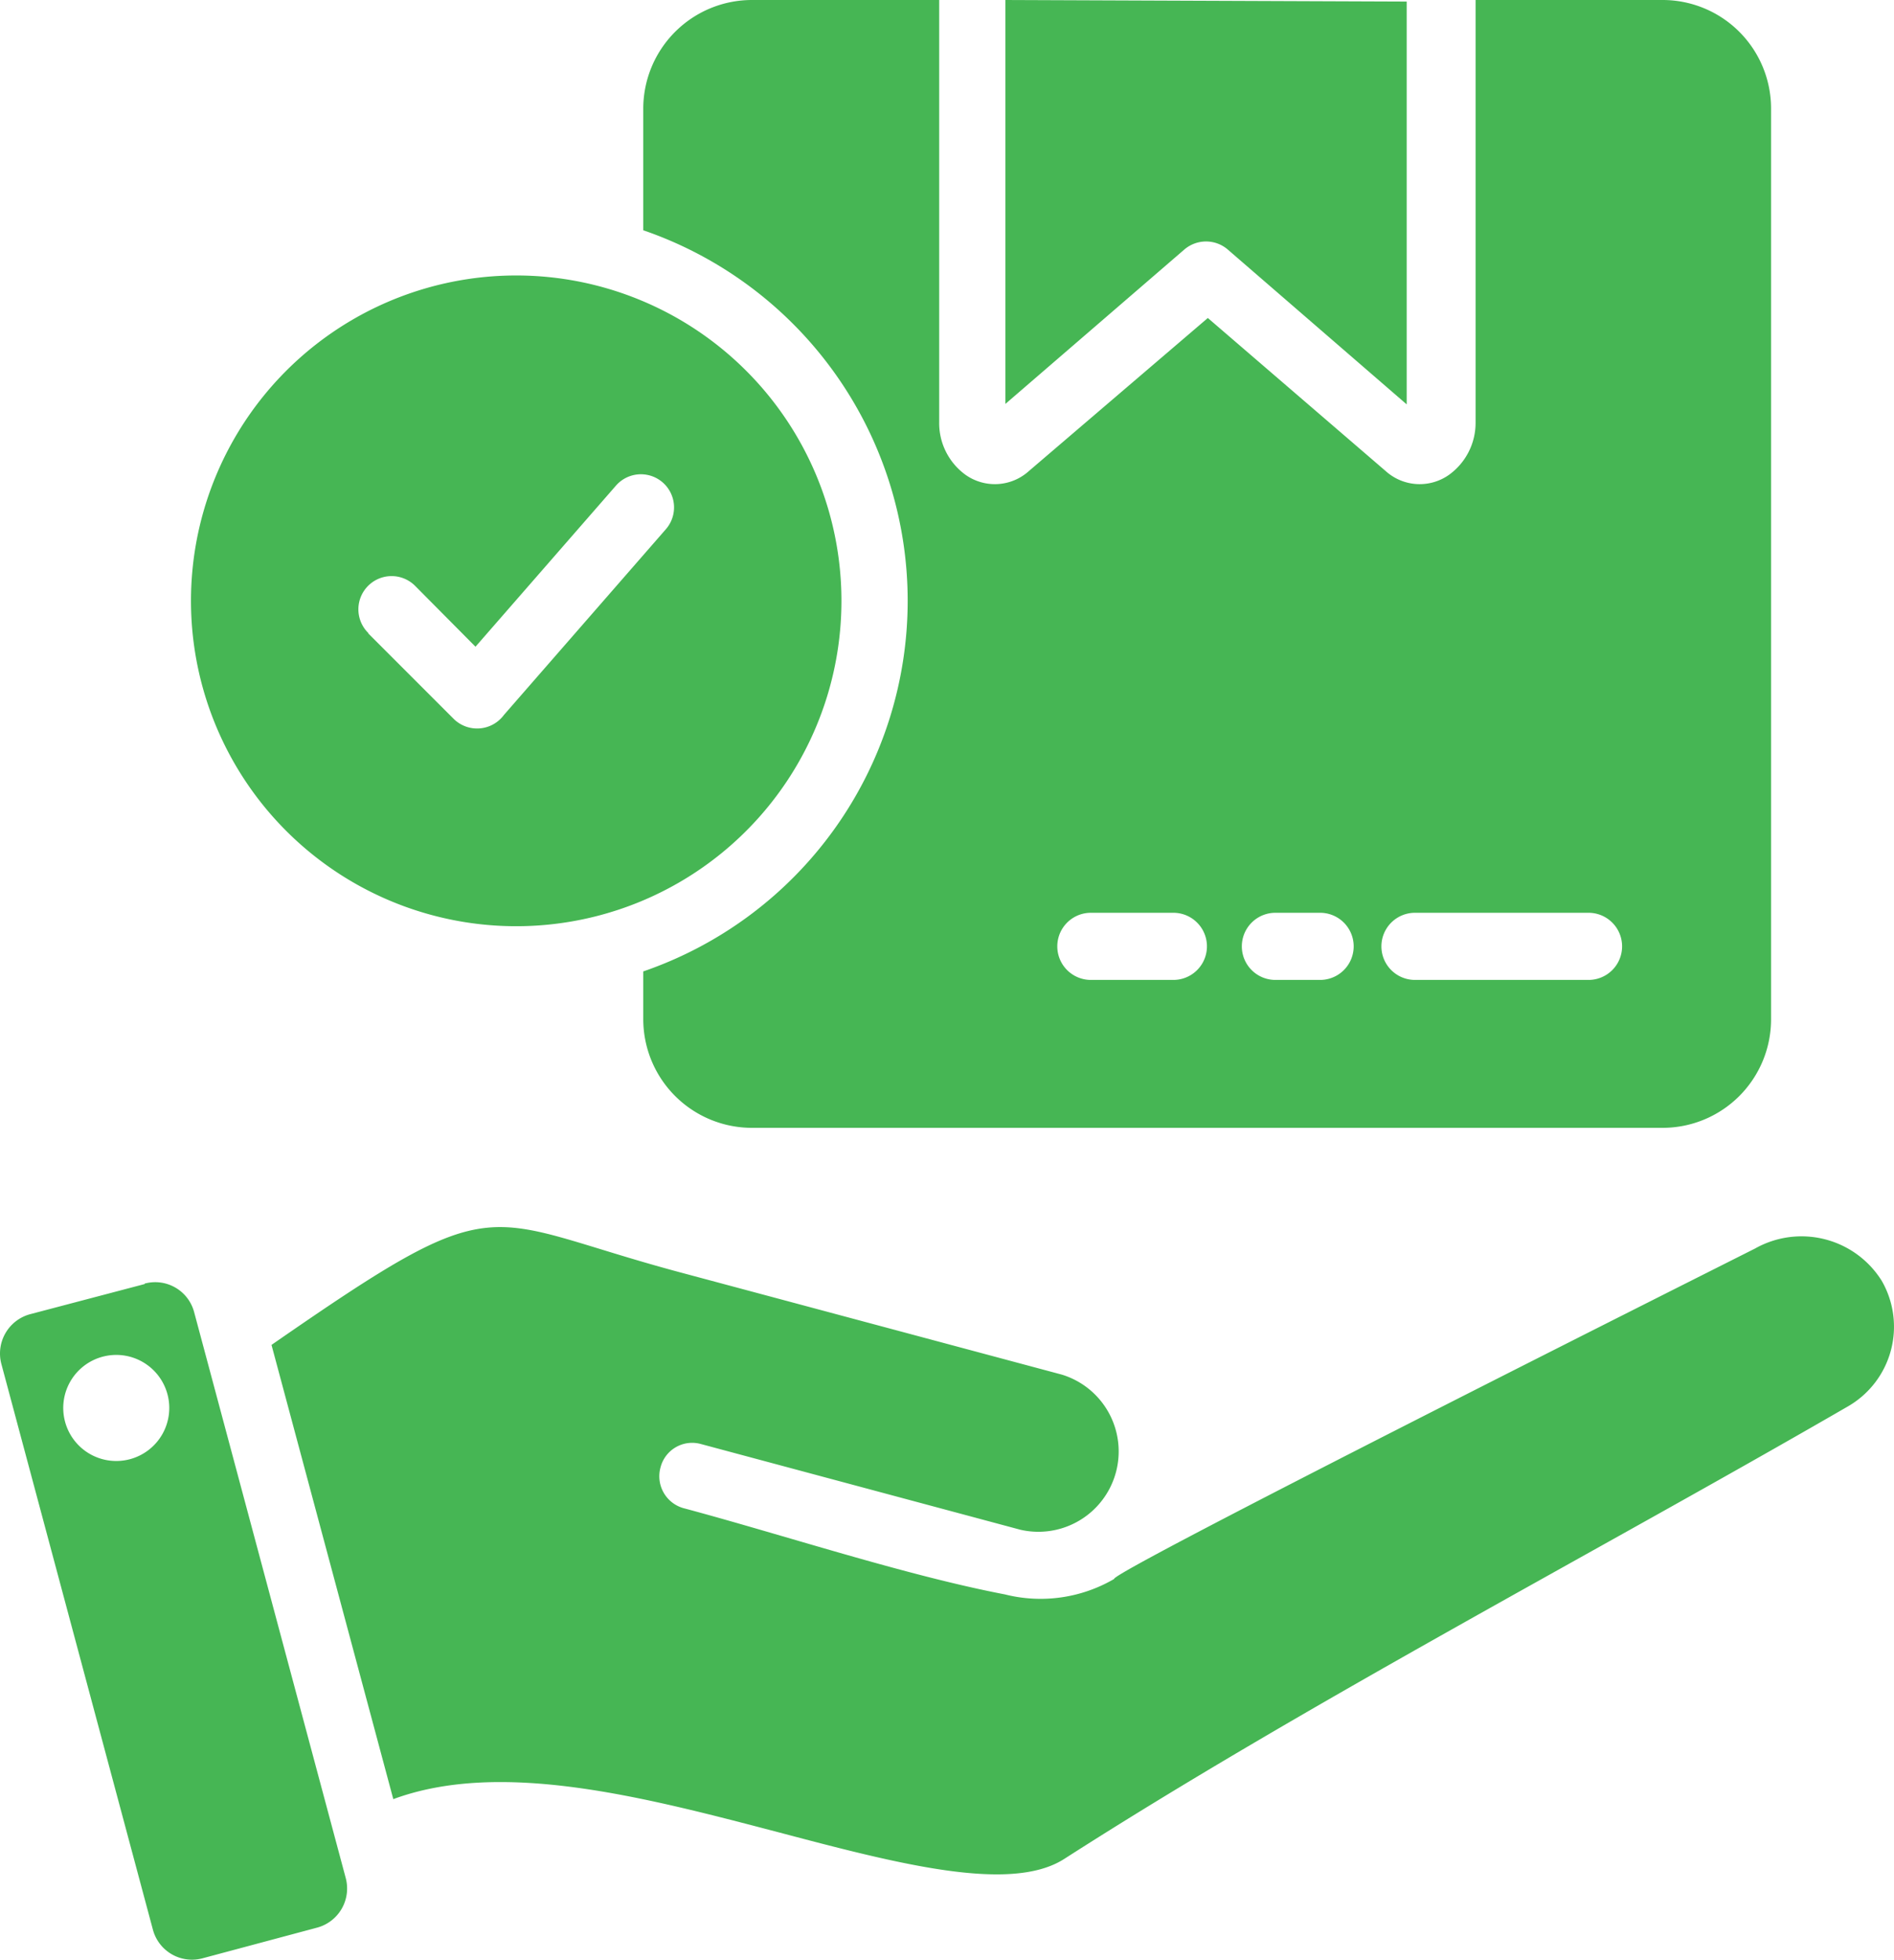 <svg xmlns="http://www.w3.org/2000/svg" width="84.674" height="87.574" viewBox="0 0 84.674 87.574">
  <path id="Path_5799" data-name="Path 5799" d="M39.26,4.21h8.39V23.07a2.85,2.85,0,0,0,1.18,2.36,2.27,2.27,0,0,0,2.83-.17l8-6.84,7.95,6.84a2.27,2.27,0,0,0,2.83.17,2.86,2.86,0,0,0,1.19-2.36V4.21H80a4.85,4.85,0,0,1,4.84,4.84V49.77A4.85,4.85,0,0,1,80,54.61H39.26a4.86,4.86,0,0,1-4.84-4.84V47.62a17.51,17.51,0,0,0,0-33.12V9.05a4.86,4.86,0,0,1,4.84-4.84ZM28.75,16.52A14.54,14.54,0,1,0,43.28,31.057,14.54,14.54,0,0,0,28.75,16.52Zm-6.62,16,3.81,3.81a1.49,1.49,0,0,0,2.25-.17l7.24-8.3a1.481,1.481,0,1,0-2.23-1.95l-6.28,7.2L24.23,30.4a1.485,1.485,0,1,0-2.1,2.1Zm-10,29.07L7,62.94a1.82,1.82,0,0,0-1.28,2.21l6.78,25.3a1.81,1.81,0,0,0,2.22,1.27l5.12-1.37a1.81,1.81,0,0,0,1.28-2.21l-6.78-25.3a1.8,1.8,0,0,0-2.21-1.27Zm11.11,23L17.8,64.31C28.18,57.12,27,58.63,36,61.05l17.14,4.59a3.59,3.59,0,0,1-1.86,6.93L37,68.74a1.46,1.46,0,0,0-1.81,1.05A1.48,1.48,0,0,0,36.2,71.6c4.52,1.21,9.91,3,14.39,3.86a6.53,6.53,0,0,0,4.88-.69C55.29,74.48,81.75,61.2,84.13,60a4.23,4.23,0,0,1,5.66,1.45,4.11,4.11,0,0,1-1.5,5.6C77,73.58,64.1,80.32,53.24,87.28c-2.4,1.54-7.44.22-12.81-1.2-6-1.57-12.37-3.25-17.19-1.47Zm-13-19.75a2.37,2.37,0,1,1-1.67,2.9A2.37,2.37,0,0,1,10.24,64.84ZM76.68,45H68.92a1.5,1.5,0,0,0,0,3h7.76a1.5,1.5,0,1,0,0-3Zm-12,0h-2a1.5,1.5,0,0,0,0,3h2a1.5,1.5,0,0,0,0-3Zm-6.54,0H54.43a1.5,1.5,0,0,0,0,3h3.69a1.5,1.5,0,0,0,0-3ZM50.61,4.21V22.26l8-6.9a1.49,1.49,0,0,1,1.94,0l8,6.92v-18Z" transform="translate(-5.662 -4.21)" fill="#46b654" fill-rule="evenodd"/>
</svg>
